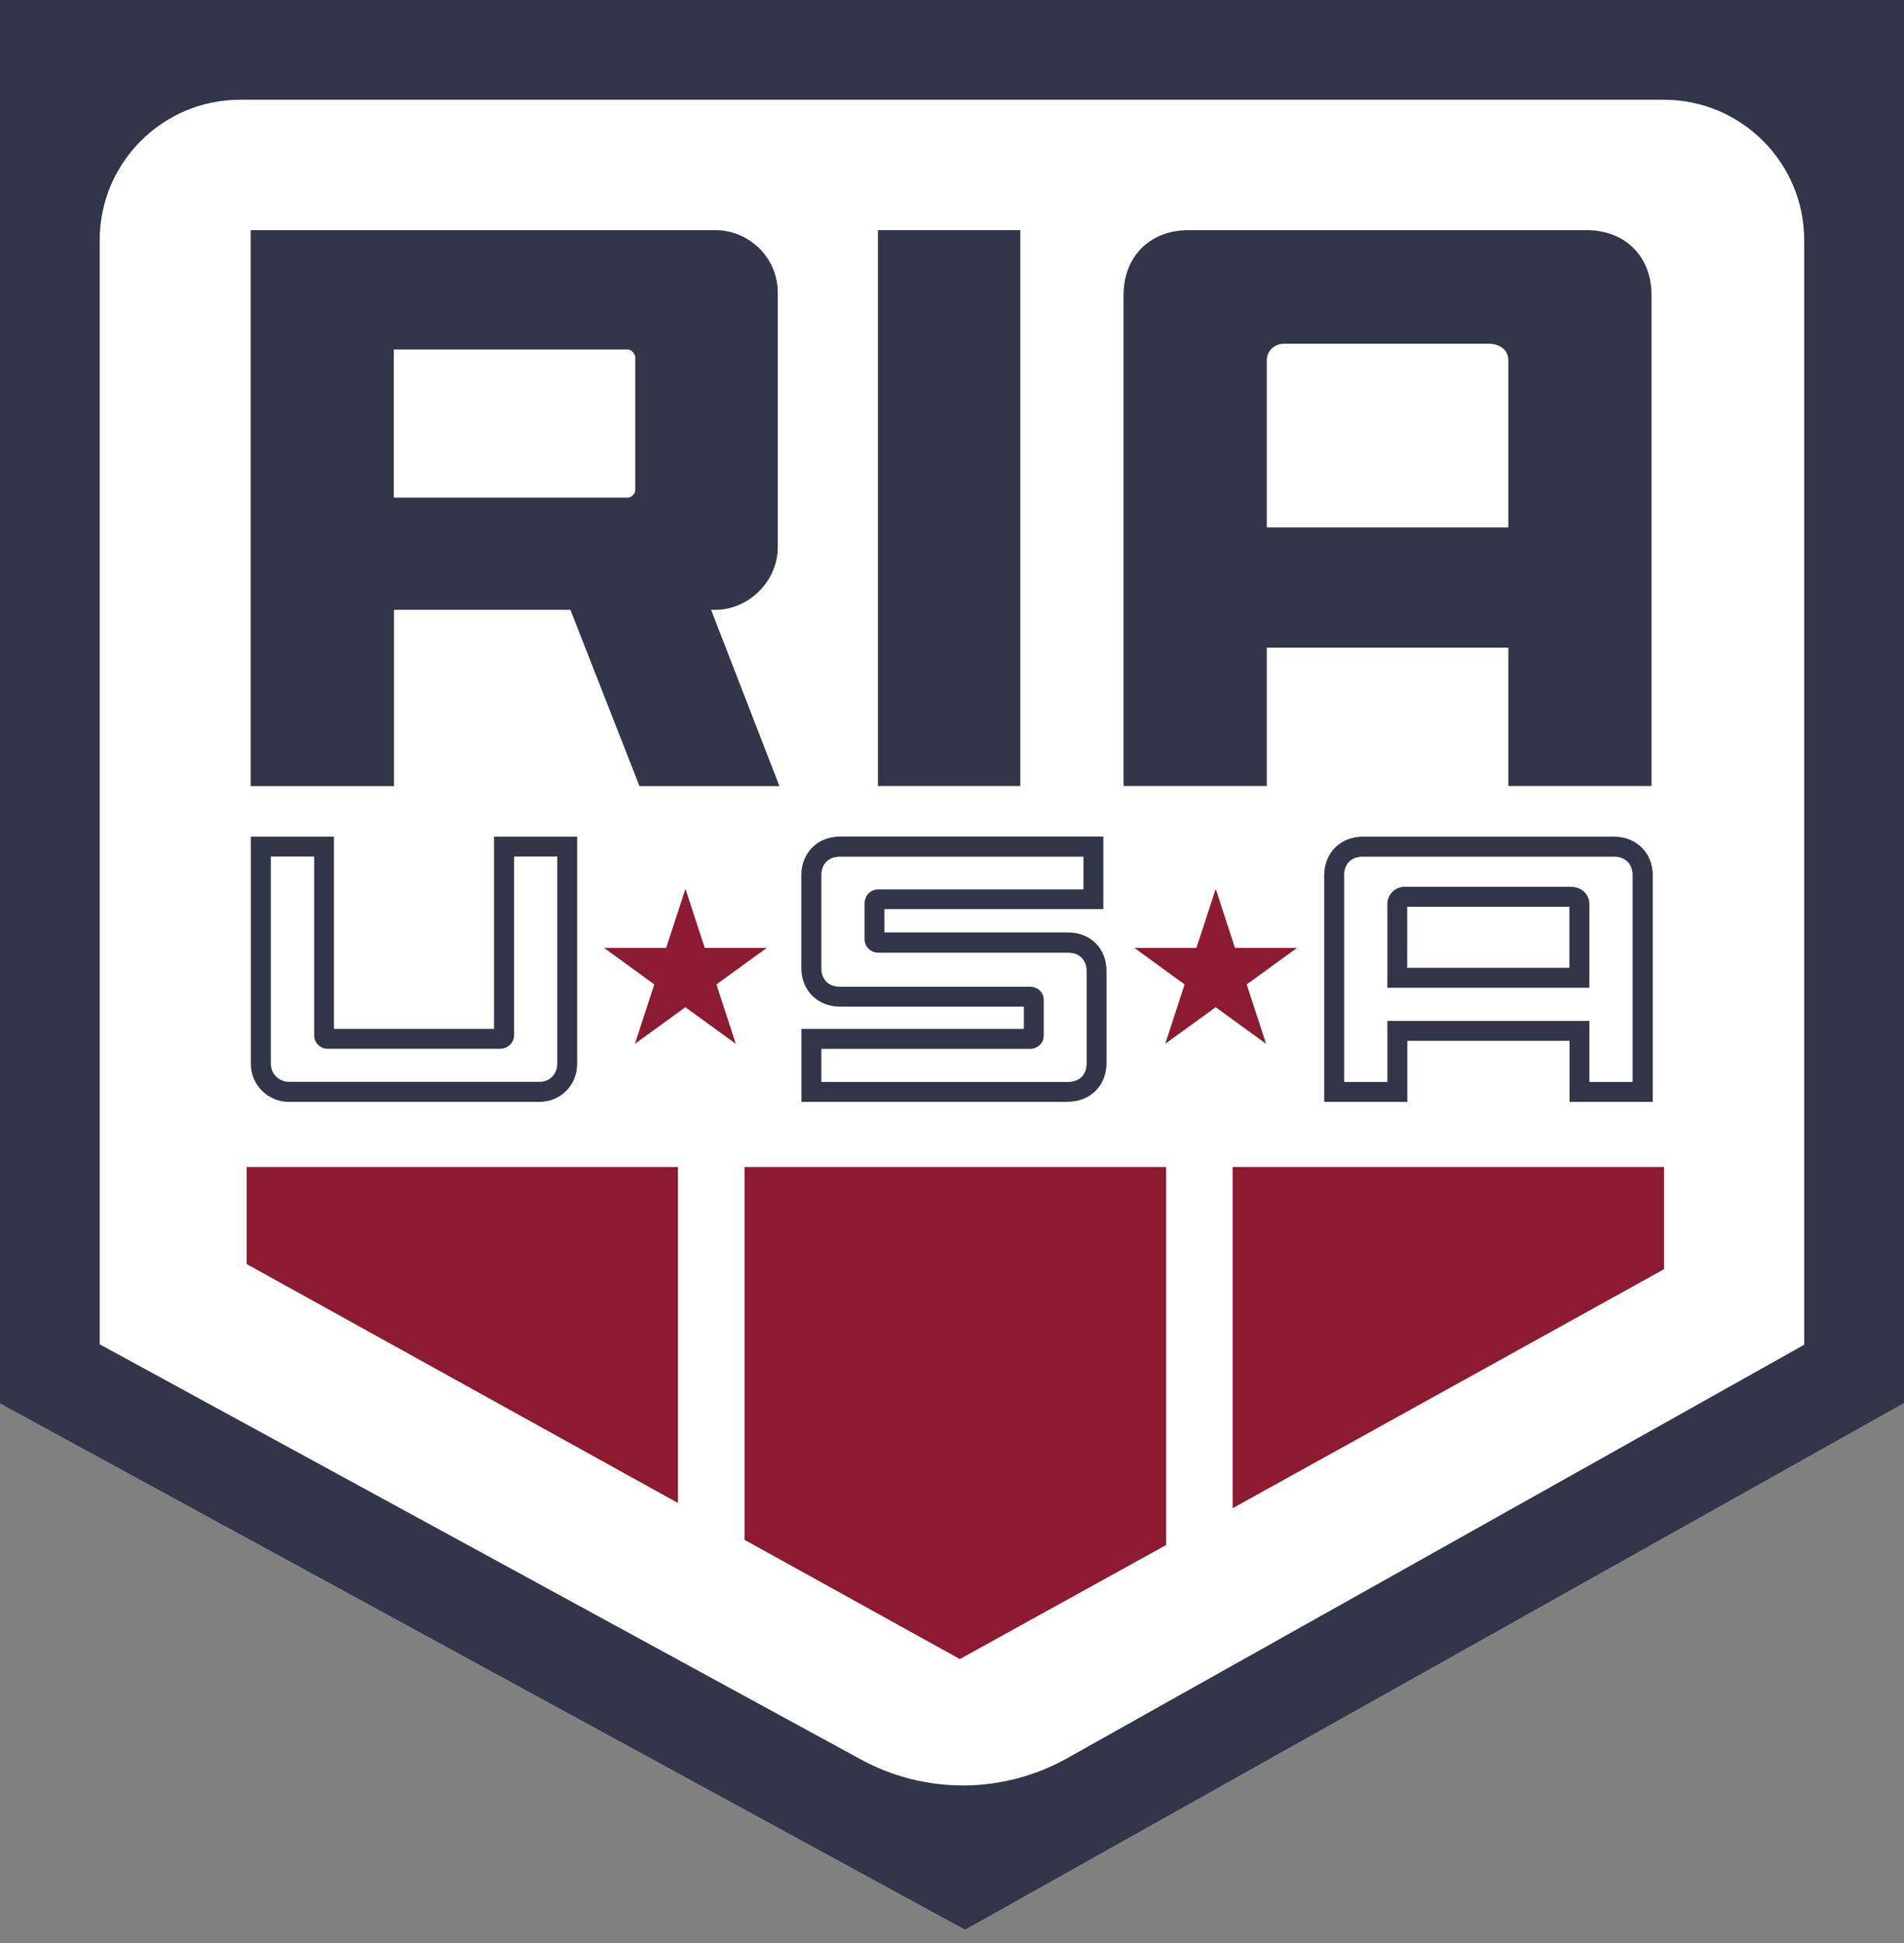 <svg width="50" height="51" viewBox="0 0 50 51" fill="none" xmlns="http://www.w3.org/2000/svg">
<rect x="0" y="0" width="50" height="51" fill="#808080" stroke="none"/>
<path d="M25.343 50.656L0 36.841V0H50V36.832L25.343 50.656Z" fill="white"/>
<path d="M20.135 24.881L18.814 25.839L19.322 27.398L17.998 26.437L16.674 27.398L17.182 25.839L15.864 24.881H17.493L18.001 23.331L18.506 24.881H20.135Z" fill="#8C1A31"/>
<path d="M34.06 24.881L32.739 25.839L33.247 27.398L31.924 26.437L30.6 27.398L31.108 25.839L29.79 24.881H31.418L31.926 23.331L32.431 24.881H34.06Z" fill="#8C1A31"/>
<path d="M14.169 28.922H7.582C7.034 28.922 6.587 28.475 6.587 27.926V21.961H8.77V27.006H12.973V21.961H15.156V27.926C15.156 28.483 14.724 28.922 14.169 28.922ZM7.112 22.483V27.923C7.112 28.184 7.324 28.396 7.585 28.396H14.172C14.436 28.396 14.634 28.193 14.634 27.923V22.483H13.499V27.18C13.499 27.372 13.333 27.528 13.133 27.528H8.598C8.41 27.528 8.25 27.369 8.25 27.18V22.483H7.112Z" fill="#333648"/>
<path d="M28.048 28.922H21.046V27.006H26.887V26.422H22.059C21.47 26.422 21.043 25.996 21.043 25.406V22.974C21.043 22.384 21.47 21.958 22.059 21.958H28.974V23.862H23.226V24.475H28.042C28.64 24.475 29.058 24.893 29.058 25.491V27.903C29.058 28.492 28.632 28.919 28.042 28.919L28.048 28.922ZM21.569 28.399H28.045C28.347 28.399 28.536 28.211 28.536 27.909V25.496C28.536 25.195 28.347 25.006 28.045 25.006H23.061C22.866 25.006 22.704 24.846 22.704 24.657V23.714C22.704 23.508 22.86 23.345 23.061 23.345H28.452V22.486H22.059C21.757 22.486 21.569 22.675 21.569 22.977V25.409C21.569 25.711 21.757 25.9 22.059 25.9H27.044C27.253 25.9 27.409 26.048 27.409 26.248V27.183C27.409 27.38 27.253 27.531 27.044 27.531H21.569V28.399Z" fill="#333648"/>
<path d="M41.216 28.922V27.319H36.957V28.922H34.774V22.977C34.774 22.387 35.201 21.961 35.79 21.961H42.386C42.975 21.961 43.402 22.387 43.402 22.977V28.922H41.216ZM41.738 28.399H42.873V22.977C42.873 22.675 42.685 22.486 42.383 22.486H35.787C35.485 22.486 35.297 22.675 35.297 22.977V28.399H36.432V26.797H41.738V28.399ZM41.738 25.926H36.432V23.729C36.432 23.479 36.638 23.276 36.893 23.276H41.248C41.526 23.276 41.738 23.47 41.738 23.729V25.926ZM36.954 25.404H41.213V23.801H36.954V25.404Z" fill="#333648"/>
<path d="M25.343 50.656L0 36.841V0H50V36.832L25.343 50.656ZM2.618 35.285L22.608 46.183C24.297 47.103 26.344 47.091 28.022 46.151L47.379 35.297V6.305C47.379 4.27 45.727 2.618 43.692 2.618H6.305C4.27 2.618 2.618 4.27 2.618 6.305V35.285Z" fill="#333648"/>
<path d="M6.476 30.632V33.178L17.804 39.451V30.632H6.476Z" fill="#8C1A31"/>
<path d="M19.551 30.632V40.417L25.206 43.547L30.623 40.554V30.632H19.551Z" fill="#8C1A31"/>
<path d="M43.698 30.632H32.37V39.587L43.698 33.314V30.632Z" fill="#8C1A31"/>
<path d="M18.782 6.041C19.667 6.041 20.425 6.755 20.425 7.684V14.364C20.425 15.249 19.667 16.007 18.782 16.007H18.674L20.468 20.634H16.793L14.979 16.007H10.346V20.634H6.584V6.041H18.785H18.782ZM16.683 9.391C16.683 9.284 16.576 9.173 16.489 9.173H10.34V13.063H16.489C16.576 13.063 16.683 12.956 16.683 12.869V9.388V9.391Z" fill="#333648"/>
<path d="M26.794 20.631H23.055V6.041H26.794V20.634V20.631Z" fill="#333648"/>
<path d="M43.373 20.631H39.61V17H33.267V20.631H29.505V7.748C29.505 6.732 30.196 6.041 31.212 6.041H41.663C42.679 6.041 43.37 6.732 43.37 7.748V20.631H43.373ZM39.61 13.844V9.455C39.61 9.196 39.396 9.022 39.091 9.022H33.72C33.462 9.022 33.267 9.217 33.267 9.455V13.844H39.61Z" fill="#333648"/>
</svg>
